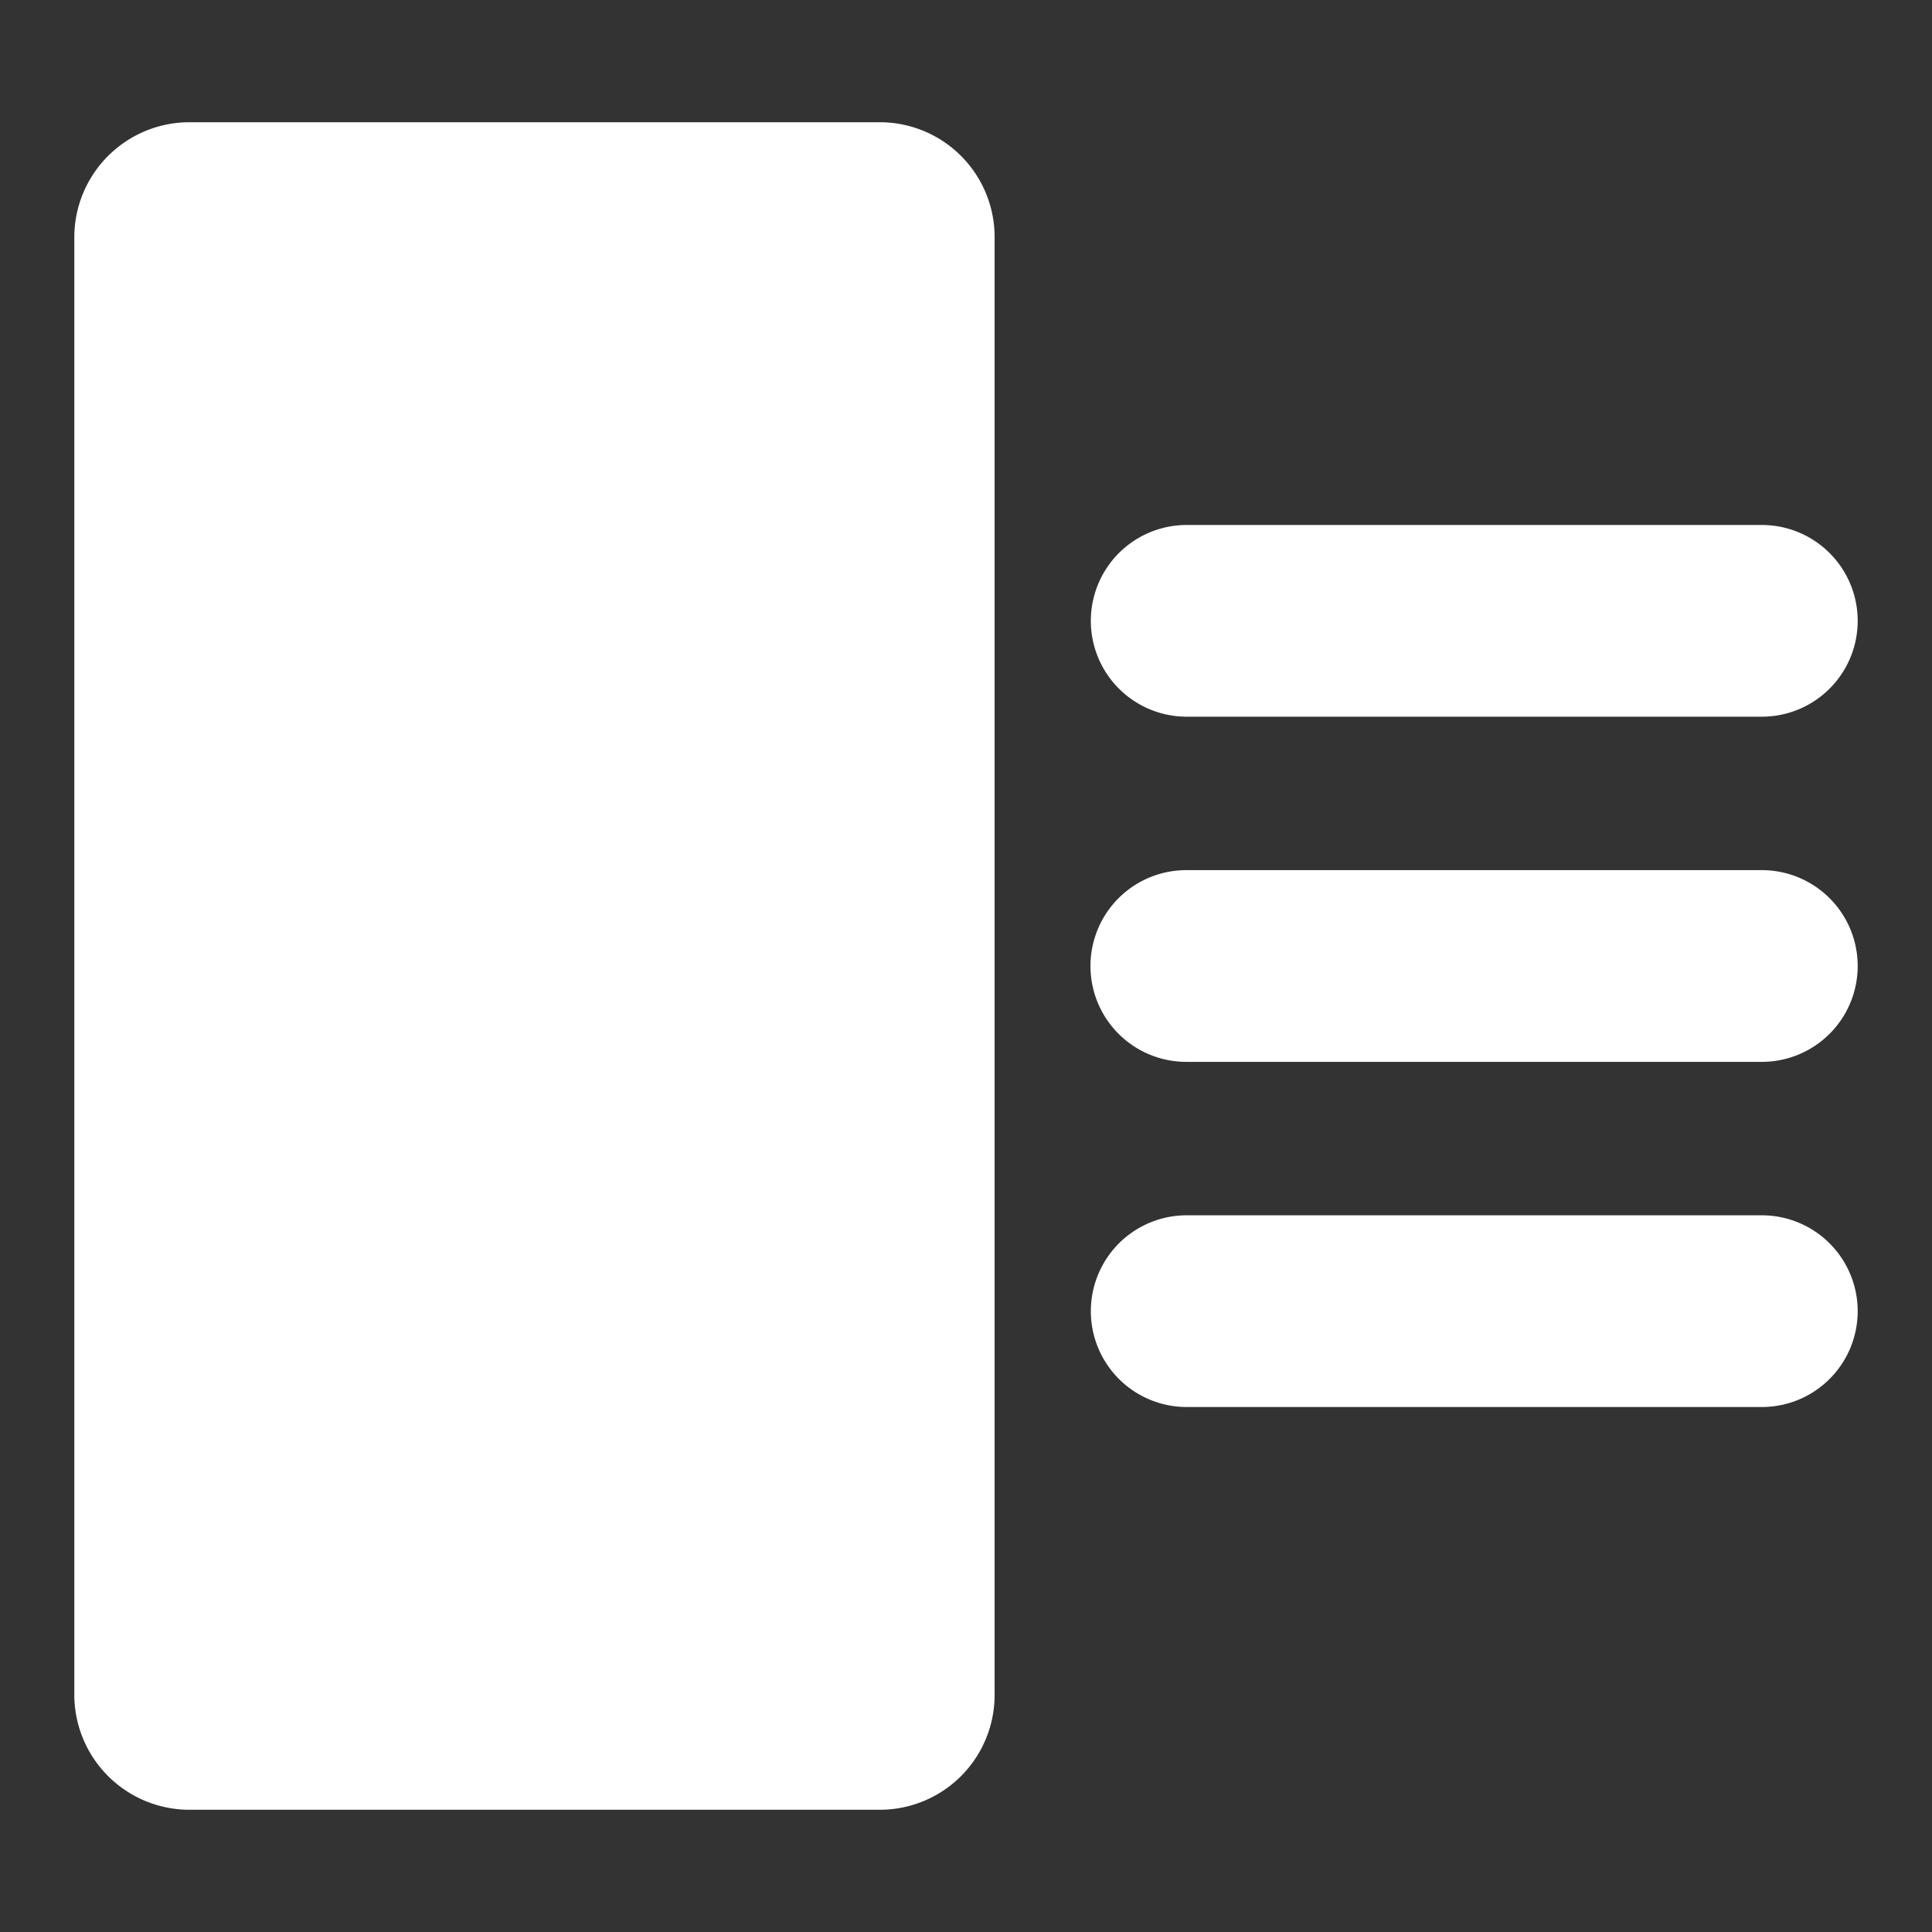 <svg xmlns="http://www.w3.org/2000/svg" width="52" height="52" viewBox="0 0 52 52"><rect x="0" y="0" width="52" height="52" fill="#333333" stroke="none"/><path d="M5.1,3.29A3.1,3.1,0,0,0,2,6.39V45.61a3.1,3.1,0,0,0,3.1,3.1H23.68a3.09,3.09,0,0,0,3.09-3.1V6.39a3.09,3.09,0,0,0-3.09-3.1ZM31.94,14.13a2.58,2.58,0,1,0,0,5.16H47.42a2.58,2.58,0,0,0,0-5.16ZM29.35,26a2.58,2.58,0,0,1,2.59-2.58H47.42a2.58,2.58,0,0,1,0,5.16H31.94A2.58,2.58,0,0,1,29.35,26Zm2.59,6.71a2.58,2.58,0,1,0,0,5.16H47.42a2.58,2.58,0,0,0,0-5.16Z" fill="#fff" fill-rule="evenodd"/></svg>